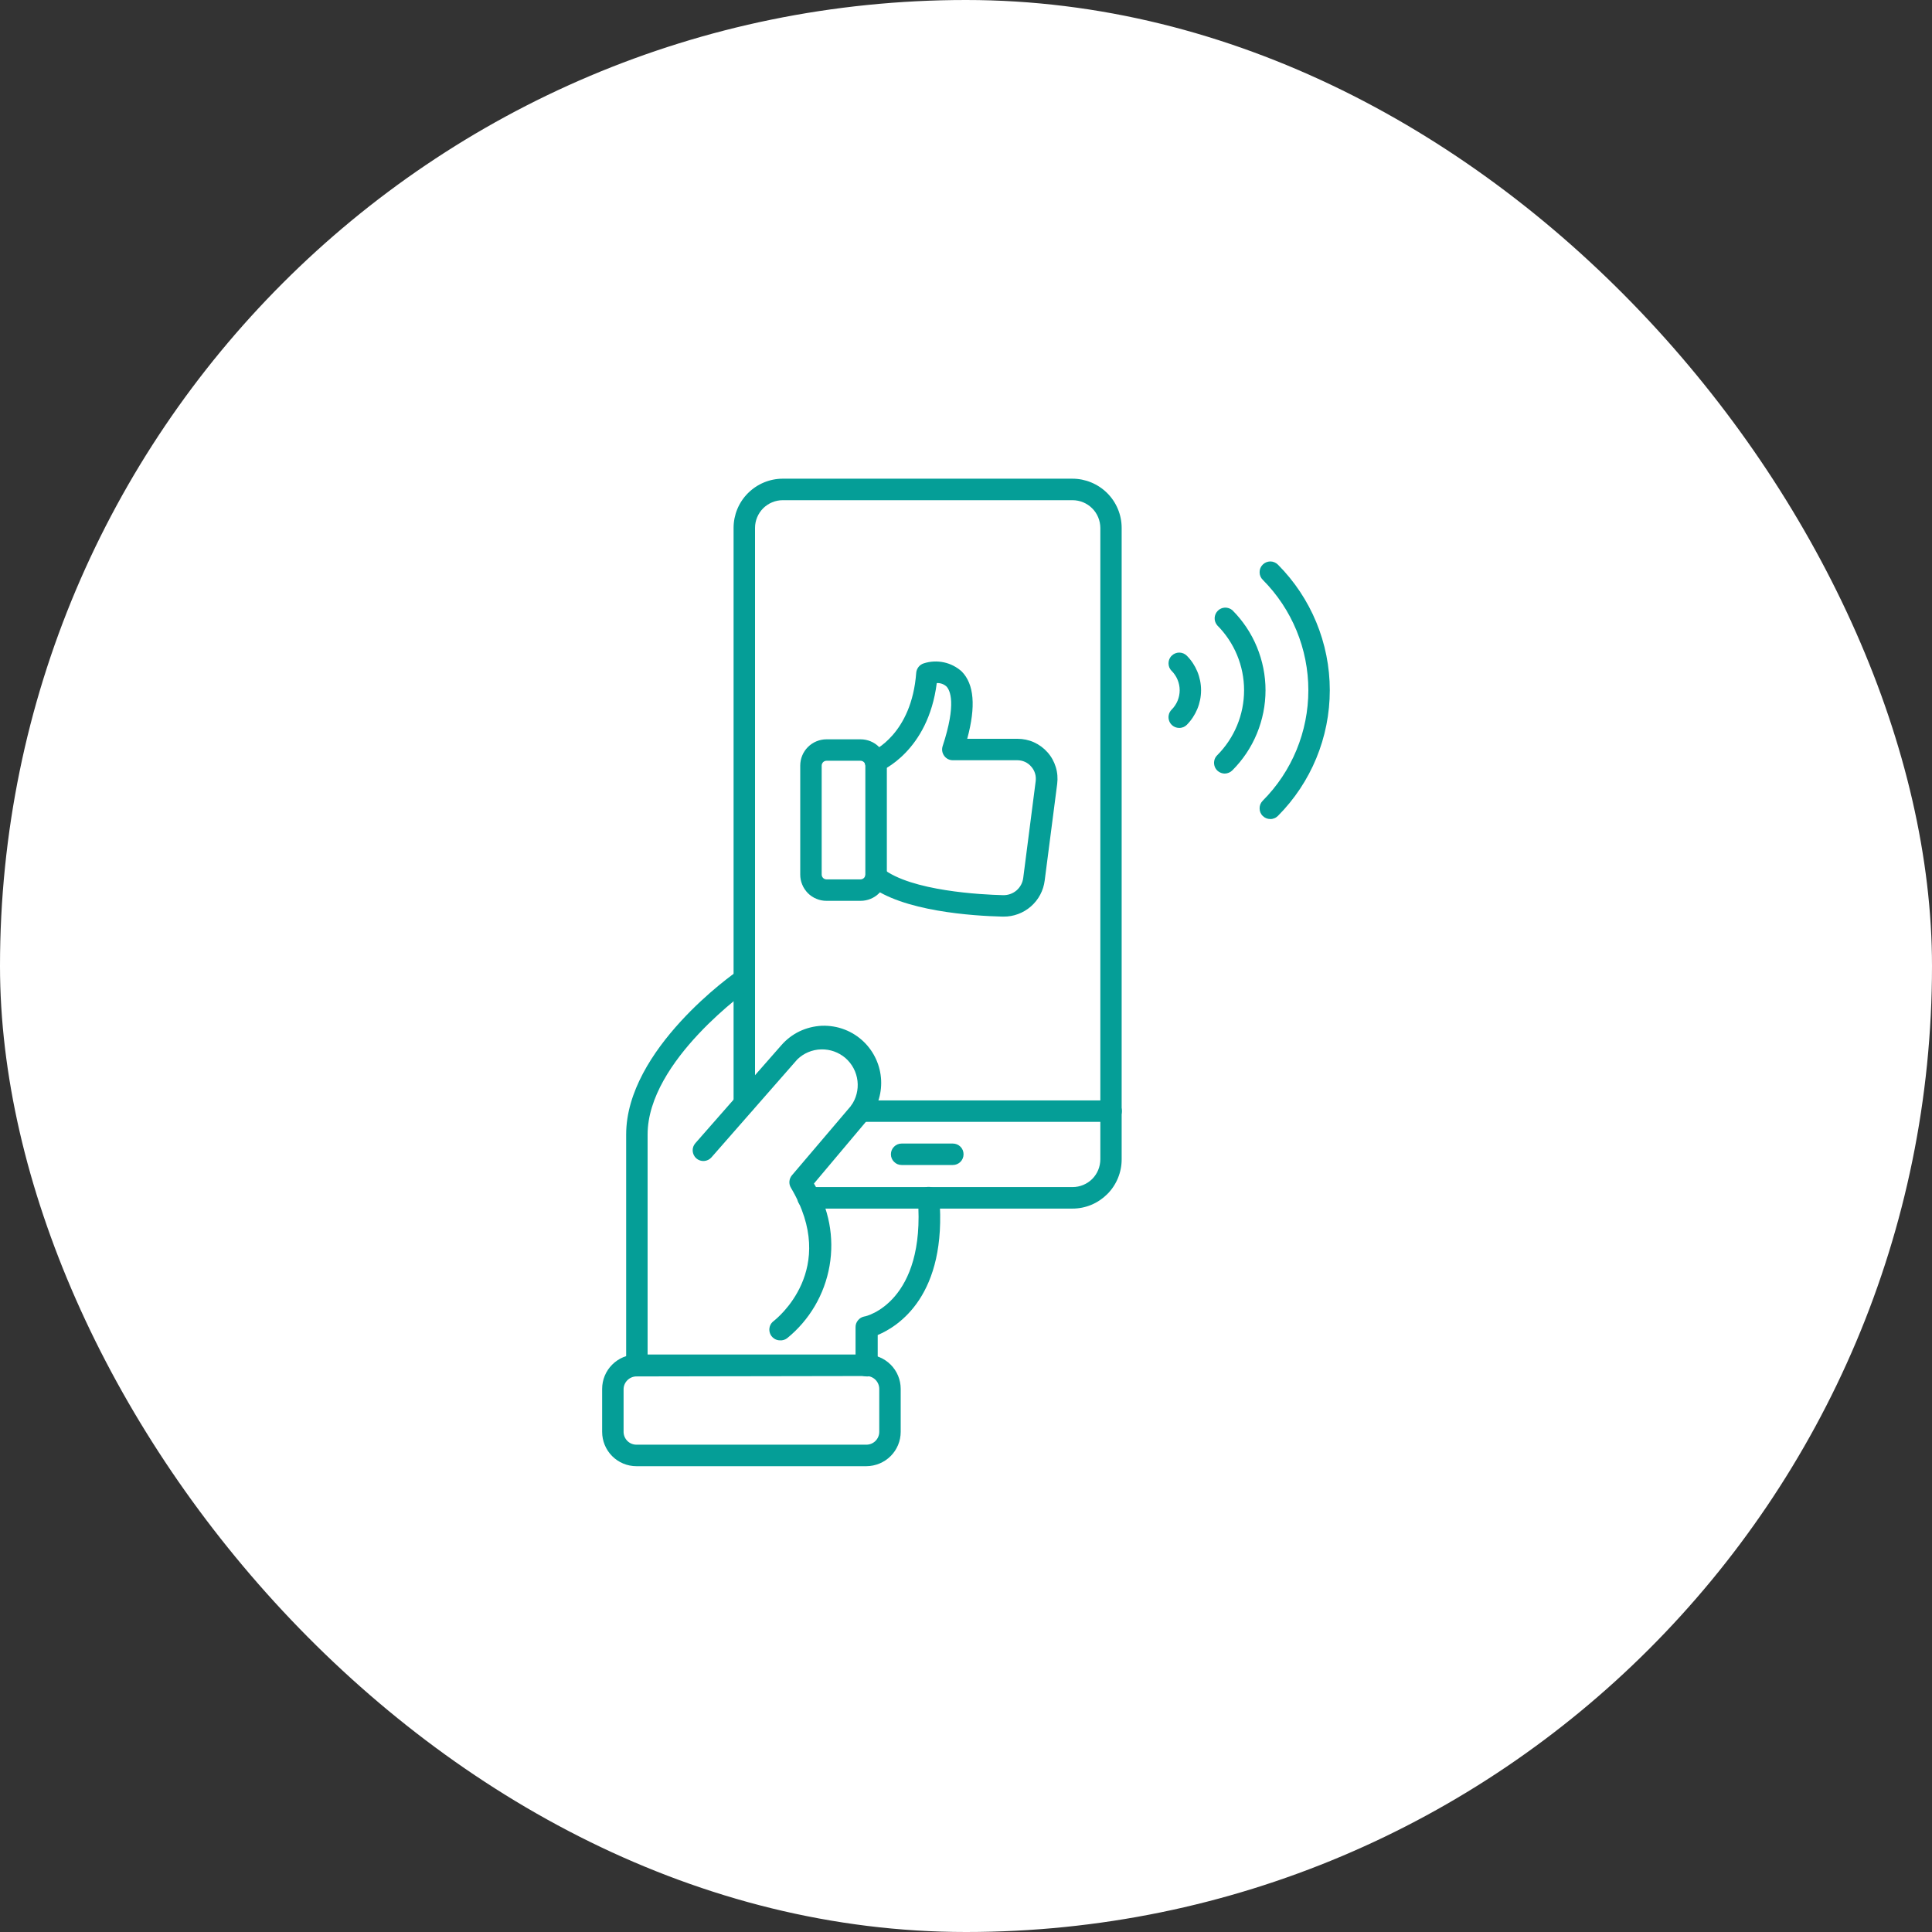<svg xmlns="http://www.w3.org/2000/svg" width="30" height="30" viewBox="0 0 30 30" fill="none"><rect x="0" y="0" width="30" height="30" fill="#333333" stroke="none"/><rect width="30" height="30" rx="15" fill="white"></rect><g clip-path="url(#clip0_1621_6439)"><path d="M16.654 18.767H12.547C12.503 18.767 12.461 18.749 12.429 18.718C12.398 18.687 12.381 18.644 12.381 18.6C12.381 18.556 12.398 18.514 12.429 18.482C12.461 18.451 12.503 18.433 12.547 18.433H16.654C16.768 18.433 16.878 18.388 16.959 18.308C17.04 18.227 17.085 18.118 17.086 18.003V8.197C17.085 8.083 17.04 7.973 16.959 7.893C16.878 7.812 16.768 7.767 16.654 7.767H12.154C12.04 7.767 11.931 7.813 11.85 7.893C11.77 7.974 11.724 8.083 11.724 8.197V17.133C11.724 17.178 11.706 17.22 11.675 17.251C11.644 17.282 11.601 17.3 11.557 17.3C11.513 17.3 11.471 17.282 11.439 17.251C11.408 17.22 11.391 17.178 11.391 17.133V8.197C11.391 7.995 11.471 7.801 11.614 7.658C11.757 7.515 11.95 7.434 12.152 7.433H16.652C16.855 7.433 17.049 7.514 17.193 7.657C17.336 7.8 17.417 7.994 17.417 8.197V17.998C17.418 18.099 17.398 18.199 17.36 18.292C17.322 18.385 17.266 18.47 17.195 18.541C17.124 18.612 17.04 18.669 16.947 18.708C16.854 18.747 16.755 18.767 16.654 18.767Z" fill="#059E97"></path><path d="M17.254 17.42H13.362C13.318 17.42 13.275 17.402 13.244 17.371C13.213 17.34 13.195 17.298 13.195 17.253C13.195 17.209 13.213 17.167 13.244 17.136C13.275 17.104 13.318 17.087 13.362 17.087H17.254C17.298 17.087 17.34 17.104 17.372 17.136C17.403 17.167 17.42 17.209 17.42 17.253C17.42 17.298 17.403 17.34 17.372 17.371C17.34 17.402 17.298 17.42 17.254 17.42Z" fill="#059E97"></path><path d="M14.802 18.09H14.001C13.956 18.09 13.914 18.073 13.883 18.041C13.851 18.01 13.834 17.968 13.834 17.923C13.834 17.879 13.851 17.837 13.883 17.806C13.914 17.774 13.956 17.757 14.001 17.757H14.796C14.84 17.757 14.882 17.774 14.914 17.806C14.945 17.837 14.962 17.879 14.962 17.923C14.962 17.968 14.945 18.01 14.914 18.041C14.882 18.073 14.84 18.09 14.796 18.09H14.802Z" fill="#059E97"></path><path d="M9.889 21.373C9.845 21.373 9.803 21.356 9.771 21.325C9.74 21.293 9.723 21.251 9.723 21.207V17.617C9.723 16.295 11.389 15.117 11.461 15.073C11.497 15.051 11.541 15.043 11.583 15.052C11.624 15.06 11.661 15.085 11.686 15.12C11.71 15.155 11.72 15.198 11.714 15.24C11.707 15.283 11.685 15.321 11.651 15.347C11.634 15.358 10.056 16.468 10.056 17.617V21.207C10.056 21.251 10.038 21.293 10.007 21.325C9.976 21.356 9.934 21.373 9.889 21.373Z" fill="#059E97"></path><path d="M13.452 21.373C13.408 21.373 13.365 21.356 13.334 21.325C13.303 21.293 13.285 21.251 13.285 21.207V20.61C13.284 20.571 13.297 20.533 13.322 20.503C13.346 20.472 13.38 20.451 13.418 20.443C13.455 20.443 14.377 20.213 14.252 18.61C14.25 18.588 14.253 18.566 14.259 18.545C14.266 18.524 14.277 18.505 14.291 18.488C14.306 18.472 14.323 18.458 14.342 18.448C14.362 18.438 14.383 18.432 14.405 18.43C14.427 18.428 14.449 18.431 14.47 18.438C14.491 18.444 14.51 18.455 14.527 18.47C14.544 18.484 14.557 18.501 14.567 18.521C14.577 18.54 14.583 18.561 14.585 18.583C14.713 20.117 13.947 20.597 13.629 20.73V21.208C13.628 21.231 13.624 21.253 13.614 21.274C13.605 21.295 13.592 21.313 13.576 21.329C13.559 21.344 13.54 21.356 13.518 21.364C13.497 21.372 13.474 21.375 13.452 21.373Z" fill="#059E97"></path><path d="M12.111 20.813C12.076 20.813 12.043 20.802 12.015 20.781C11.987 20.761 11.966 20.733 11.955 20.7C11.944 20.667 11.943 20.632 11.953 20.599C11.963 20.565 11.983 20.536 12.011 20.515C12.056 20.48 13.034 19.71 12.281 18.443C12.263 18.413 12.255 18.379 12.258 18.344C12.261 18.309 12.275 18.276 12.297 18.25L13.214 17.172C13.295 17.06 13.331 16.921 13.315 16.784C13.299 16.646 13.232 16.52 13.128 16.429C13.023 16.339 12.888 16.291 12.75 16.295C12.612 16.298 12.48 16.354 12.381 16.45L11.047 17.972C11.018 18.005 10.977 18.025 10.933 18.028C10.889 18.031 10.845 18.016 10.812 17.987C10.779 17.958 10.759 17.916 10.756 17.872C10.753 17.828 10.768 17.785 10.797 17.752L12.131 16.232C12.21 16.141 12.306 16.067 12.414 16.015C12.523 15.963 12.641 15.934 12.761 15.928C12.881 15.924 13.001 15.943 13.113 15.986C13.226 16.029 13.328 16.095 13.414 16.178C13.575 16.335 13.671 16.547 13.682 16.772C13.693 16.997 13.618 17.217 13.472 17.388L12.639 18.378C12.872 18.762 12.958 19.216 12.881 19.657C12.804 20.099 12.57 20.498 12.222 20.78C12.19 20.804 12.151 20.816 12.111 20.813Z" fill="#059E97"></path><path d="M13.453 22.767H9.883C9.741 22.767 9.606 22.711 9.506 22.611C9.406 22.511 9.35 22.375 9.35 22.233V21.567C9.35 21.425 9.406 21.29 9.506 21.19C9.606 21.09 9.741 21.033 9.883 21.033H13.453C13.594 21.034 13.73 21.09 13.83 21.19C13.93 21.29 13.986 21.425 13.986 21.567V22.233C13.986 22.375 13.93 22.51 13.83 22.61C13.73 22.71 13.594 22.766 13.453 22.767ZM9.883 21.373C9.83 21.373 9.779 21.395 9.742 21.432C9.704 21.47 9.683 21.52 9.683 21.573V22.24C9.685 22.292 9.707 22.341 9.744 22.377C9.781 22.413 9.831 22.433 9.883 22.433H13.453C13.506 22.433 13.557 22.412 13.594 22.375C13.632 22.337 13.653 22.287 13.653 22.233V21.567C13.653 21.514 13.632 21.463 13.594 21.425C13.557 21.388 13.506 21.367 13.453 21.367L9.883 21.373Z" fill="#059E97"></path><path d="M13.364 13.988H12.834C12.78 13.988 12.727 13.978 12.678 13.957C12.628 13.937 12.583 13.907 12.545 13.869C12.508 13.831 12.477 13.786 12.457 13.736C12.436 13.687 12.426 13.634 12.426 13.58V11.888C12.426 11.78 12.469 11.676 12.545 11.6C12.622 11.523 12.726 11.48 12.834 11.48H13.362C13.471 11.48 13.575 11.523 13.651 11.6C13.728 11.676 13.771 11.78 13.771 11.888V13.58C13.771 13.688 13.728 13.792 13.652 13.868C13.576 13.945 13.472 13.988 13.364 13.988ZM12.834 11.813C12.824 11.813 12.815 11.815 12.805 11.819C12.796 11.823 12.788 11.828 12.781 11.835C12.774 11.842 12.769 11.851 12.765 11.86C12.761 11.869 12.759 11.879 12.759 11.888V13.58C12.759 13.59 12.761 13.6 12.765 13.609C12.769 13.618 12.774 13.626 12.781 13.633C12.788 13.64 12.796 13.646 12.805 13.649C12.815 13.653 12.824 13.655 12.834 13.655H13.362C13.382 13.655 13.401 13.647 13.415 13.633C13.43 13.619 13.437 13.6 13.437 13.58V11.888C13.437 11.868 13.43 11.85 13.415 11.835C13.401 11.821 13.382 11.813 13.362 11.813H12.834Z" fill="#059E97"></path><path d="M15.581 14.233H15.564C15.112 14.222 14.007 14.152 13.499 13.747C13.482 13.733 13.468 13.716 13.457 13.697C13.447 13.678 13.44 13.656 13.438 13.634C13.435 13.613 13.437 13.591 13.444 13.569C13.45 13.548 13.46 13.529 13.474 13.512C13.502 13.478 13.542 13.456 13.585 13.451C13.629 13.447 13.673 13.459 13.707 13.487C14.147 13.837 15.246 13.892 15.572 13.9C15.649 13.903 15.725 13.877 15.784 13.827C15.842 13.777 15.88 13.707 15.889 13.63L16.082 12.13C16.087 12.089 16.084 12.048 16.072 12.009C16.06 11.97 16.04 11.934 16.012 11.903C15.986 11.872 15.952 11.847 15.915 11.83C15.877 11.813 15.837 11.805 15.796 11.805H14.796C14.769 11.805 14.743 11.799 14.72 11.787C14.697 11.775 14.676 11.758 14.661 11.736C14.646 11.715 14.635 11.69 14.631 11.664C14.627 11.638 14.629 11.612 14.637 11.587C14.856 10.92 14.751 10.718 14.697 10.66C14.677 10.642 14.653 10.627 14.627 10.618C14.601 10.609 14.573 10.605 14.546 10.607C14.411 11.667 13.689 11.968 13.657 11.982C13.637 11.99 13.615 11.994 13.593 11.994C13.571 11.994 13.55 11.989 13.53 11.981C13.509 11.972 13.491 11.96 13.476 11.944C13.46 11.928 13.448 11.91 13.44 11.889C13.432 11.869 13.428 11.847 13.428 11.825C13.428 11.803 13.432 11.782 13.441 11.761C13.45 11.741 13.462 11.723 13.478 11.707C13.493 11.692 13.512 11.68 13.532 11.672C13.561 11.66 14.156 11.398 14.227 10.447C14.23 10.413 14.243 10.381 14.264 10.355C14.285 10.329 14.313 10.31 14.346 10.3C14.446 10.268 14.553 10.263 14.657 10.285C14.76 10.307 14.855 10.356 14.934 10.427C15.126 10.623 15.156 10.967 15.019 11.472H15.799C15.887 11.472 15.975 11.49 16.055 11.526C16.136 11.563 16.208 11.616 16.266 11.682C16.325 11.748 16.368 11.826 16.394 11.911C16.42 11.995 16.427 12.084 16.416 12.172L16.222 13.672C16.203 13.828 16.127 13.971 16.008 14.075C15.89 14.178 15.738 14.235 15.581 14.233Z" fill="#059E97"></path><path d="M19.725 12.718C19.681 12.718 19.639 12.701 19.608 12.67C19.592 12.655 19.58 12.636 19.571 12.616C19.563 12.596 19.559 12.574 19.559 12.552C19.559 12.53 19.563 12.508 19.571 12.488C19.58 12.467 19.592 12.449 19.608 12.433C20.062 11.978 20.316 11.361 20.316 10.718C20.316 10.076 20.062 9.459 19.608 9.003C19.576 8.972 19.559 8.93 19.559 8.886C19.558 8.841 19.576 8.799 19.607 8.768C19.638 8.736 19.681 8.719 19.725 8.718C19.769 8.718 19.811 8.736 19.843 8.767C20.359 9.285 20.649 9.987 20.649 10.718C20.649 11.45 20.359 12.152 19.843 12.67C19.827 12.685 19.809 12.698 19.788 12.706C19.768 12.714 19.747 12.719 19.725 12.718Z" fill="#059E97"></path><path d="M19.019 12.012C18.986 12.012 18.954 12.002 18.926 11.984C18.898 11.966 18.877 11.94 18.864 11.909C18.852 11.878 18.848 11.845 18.855 11.812C18.861 11.78 18.877 11.75 18.901 11.727C19.168 11.459 19.318 11.097 19.318 10.718C19.318 10.34 19.168 9.978 18.901 9.71C18.874 9.678 18.859 9.637 18.861 9.595C18.863 9.553 18.88 9.514 18.91 9.484C18.939 9.454 18.979 9.437 19.021 9.435C19.063 9.434 19.104 9.448 19.136 9.475C19.299 9.638 19.429 9.832 19.517 10.046C19.605 10.259 19.651 10.488 19.651 10.718C19.651 10.949 19.605 11.178 19.517 11.391C19.429 11.605 19.299 11.799 19.136 11.962C19.105 11.993 19.063 12.011 19.019 12.012Z" fill="#059E97"></path><path d="M18.311 11.303C18.277 11.303 18.245 11.293 18.218 11.275C18.191 11.257 18.169 11.23 18.157 11.2C18.145 11.169 18.141 11.136 18.148 11.104C18.154 11.071 18.17 11.042 18.194 11.018C18.273 10.939 18.318 10.831 18.318 10.718C18.318 10.606 18.273 10.498 18.194 10.418C18.178 10.403 18.166 10.384 18.157 10.364C18.149 10.344 18.145 10.322 18.145 10.3C18.145 10.278 18.149 10.256 18.157 10.236C18.166 10.216 18.178 10.197 18.194 10.182C18.225 10.151 18.267 10.133 18.311 10.133C18.355 10.133 18.398 10.151 18.429 10.182C18.57 10.324 18.65 10.517 18.65 10.718C18.65 10.919 18.57 11.112 18.429 11.255C18.413 11.271 18.395 11.283 18.375 11.291C18.354 11.299 18.332 11.304 18.311 11.303Z" fill="#059E97"></path></g><defs><clipPath id="clip0_1621_6439"><rect width="16" height="16" fill="white" transform="translate(7 7.1)"></rect></clipPath></defs></svg>